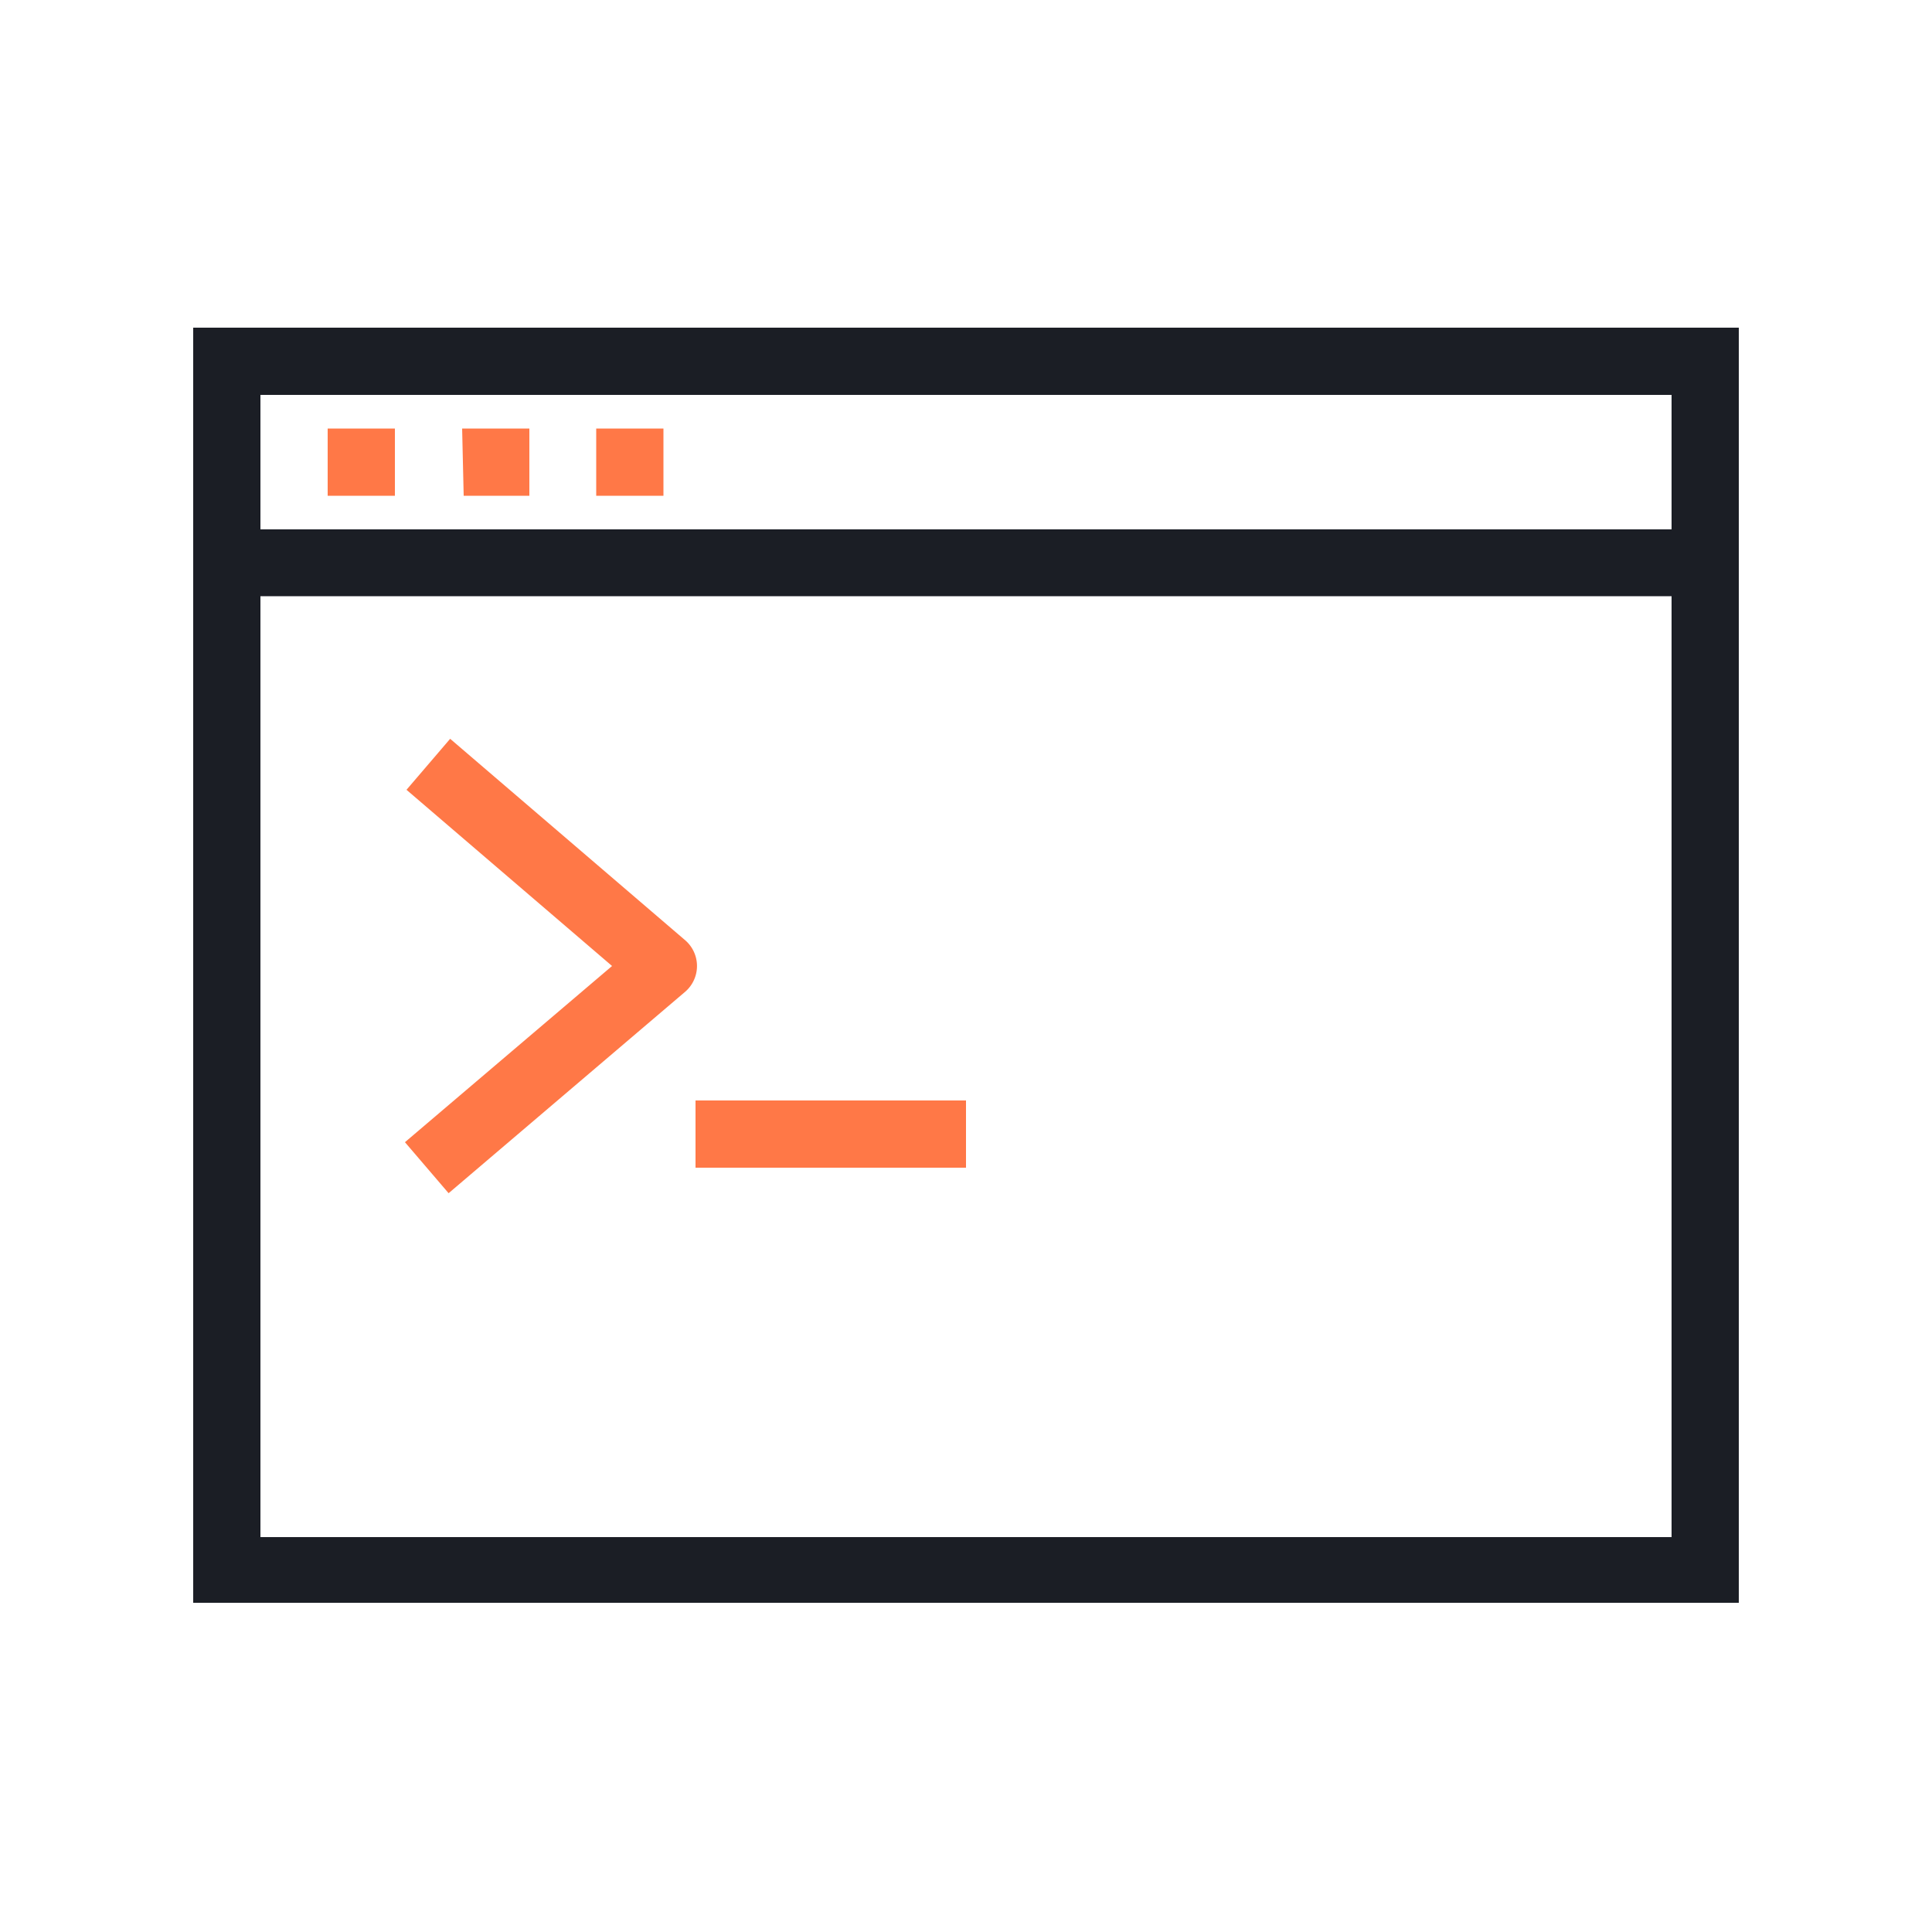 <svg xmlns="http://www.w3.org/2000/svg" viewBox="0 0 50 50"><g id="fd32aaac-3773-4f9c-b492-cb4724181503" data-name="ActiveMFT"><path d="M5,8.48v33H45v-33Zm38.26,1.74V13.7H6.74V10.22ZM6.74,39.78V15.43H43.26V39.78Z" fill="#1b1e25"/><path d="M8.48,11.09h1.74v1.74H8.48Zm3.48,0H13.7v1.74H12Zm3.47,0h1.74v1.74H15.43ZM18,28.48h7v1.74H18Zm-6.39,2.4-1.13-1.32L15.84,25l-5.32-4.56,1.13-1.32,6.09,5.22a.88.88,0,0,1,0,1.32Z" fill="#ff7847"/></g></svg>